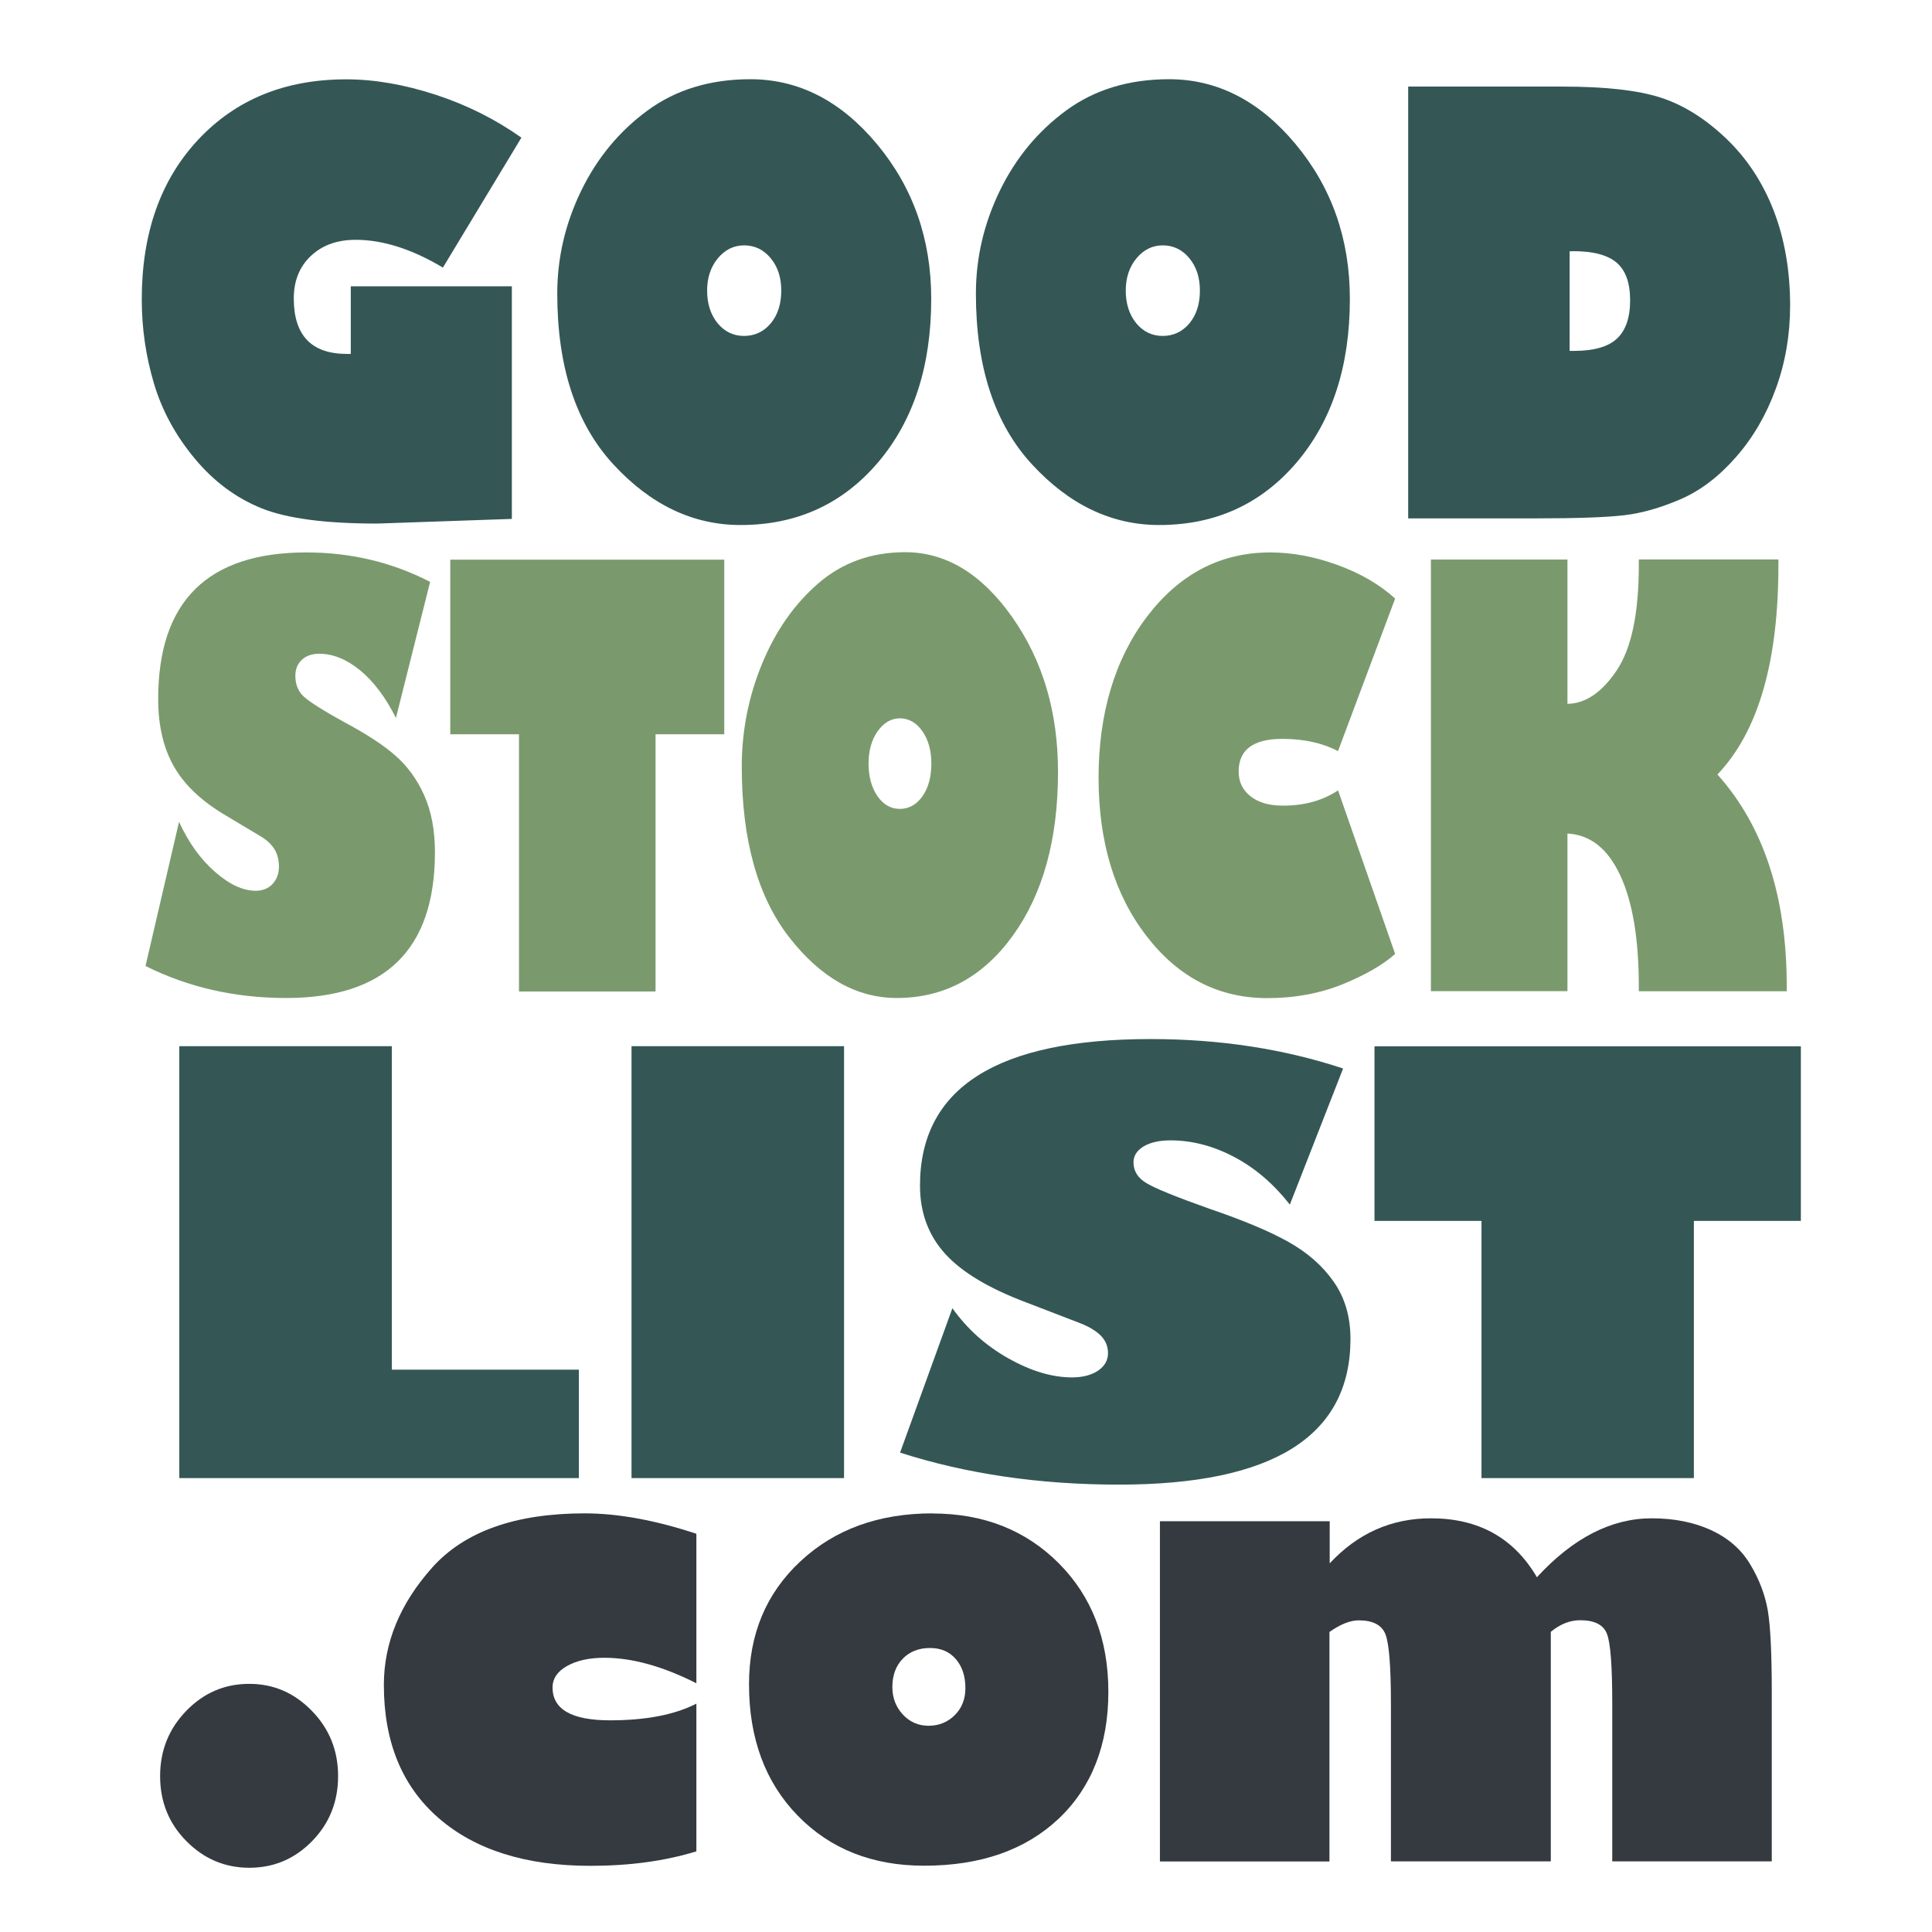 <?xml version="1.0" encoding="UTF-8"?>
<svg id="Layer_1" data-name="Layer 1" xmlns="http://www.w3.org/2000/svg" viewBox="0 0 160 160">
  <g>
    <path d="M42.39,42.98h-.17l-10.98,.38c-4.29,0-7.49-.42-9.59-1.27s-3.94-2.21-5.52-4.11-2.71-3.97-3.38-6.22c-.67-2.25-1.01-4.57-1.01-6.96,0-5.5,1.56-9.91,4.68-13.24,3.12-3.33,7.2-4.99,12.25-4.99,2.35,0,4.82,.43,7.42,1.28s4.96,2.04,7.09,3.55l-6.5,10.76c-2.56-1.53-4.97-2.3-7.23-2.3-1.53,0-2.77,.45-3.71,1.34-.94,.89-1.41,2.06-1.41,3.52,0,3.06,1.47,4.59,4.4,4.59h.32v-5.6h13.34v19.29Z" style="fill: #345756;"/>
    <path d="M62.14,6.56c4,0,7.5,1.79,10.49,5.38,2.99,3.59,4.49,7.86,4.49,12.81,0,5.58-1.47,10.09-4.41,13.55-2.94,3.45-6.74,5.18-11.38,5.18-3.94,0-7.46-1.68-10.55-5.04-3.09-3.36-4.63-8.07-4.63-14.13,0-2.95,.66-5.79,1.98-8.51,1.32-2.72,3.16-4.94,5.51-6.66,2.35-1.72,5.19-2.58,8.51-2.58Zm-.52,13.76c-.85,0-1.58,.36-2.17,1.07-.59,.71-.89,1.61-.89,2.68s.29,1.99,.87,2.7c.58,.7,1.31,1.05,2.19,1.05s1.63-.35,2.21-1.04c.58-.7,.87-1.6,.87-2.71s-.29-1.97-.87-2.68c-.58-.71-1.32-1.07-2.21-1.07Z" style="fill: #345756;"/>
    <path d="M96.81,6.56c4,0,7.5,1.79,10.49,5.38,2.99,3.59,4.49,7.86,4.49,12.81,0,5.58-1.47,10.09-4.41,13.55-2.94,3.45-6.74,5.18-11.38,5.18-3.94,0-7.46-1.68-10.55-5.04-3.09-3.36-4.63-8.07-4.63-14.13,0-2.95,.66-5.79,1.98-8.51,1.32-2.72,3.16-4.94,5.51-6.66,2.35-1.72,5.19-2.58,8.51-2.58Zm-.52,13.76c-.85,0-1.58,.36-2.17,1.07-.59,.71-.89,1.61-.89,2.68s.29,1.99,.87,2.7c.58,.7,1.31,1.05,2.19,1.05s1.63-.35,2.21-1.04c.58-.7,.87-1.6,.87-2.71s-.29-1.97-.87-2.68c-.58-.71-1.32-1.07-2.21-1.07Z" style="fill: #345756;"/>
    <path d="M116.62,42.93V7.17h12.73c3.55,0,6.28,.3,8.17,.91,1.89,.61,3.7,1.74,5.43,3.39,1.73,1.65,3.04,3.65,3.95,6,.9,2.35,1.35,4.96,1.35,7.84,0,2.41-.39,4.7-1.18,6.87s-1.89,4.07-3.31,5.68c-1.42,1.62-2.95,2.78-4.6,3.49s-3.2,1.15-4.65,1.32-3.87,.26-7.27,.26h-10.63Zm13.66-22.12h-.29v8.25h.35c1.63,0,2.82-.33,3.55-1s1.11-1.72,1.11-3.18-.37-2.48-1.11-3.12-1.94-.96-3.61-.96Z" style="fill: #345756;"/>
  </g>
  <g>
    <path d="M14.82,68.05c.79,1.72,1.78,3.1,2.98,4.15s2.32,1.57,3.38,1.57c.57,0,1.04-.19,1.39-.56,.35-.38,.53-.86,.53-1.45,0-.56-.13-1.05-.39-1.46s-.67-.78-1.21-1.09l-2.74-1.64c-1.99-1.16-3.43-2.5-4.32-4.03s-1.34-3.41-1.34-5.65c0-8.09,4.09-12.14,12.27-12.14,3.68,0,7.1,.81,10.25,2.44l-2.83,11.27c-.85-1.7-1.84-3.02-2.96-3.94-1.12-.92-2.25-1.38-3.4-1.38-.59,0-1.07,.17-1.43,.5s-.54,.78-.54,1.32c0,.72,.23,1.3,.7,1.73s1.58,1.14,3.34,2.11c1.82,.97,3.24,1.89,4.24,2.77s1.8,1.97,2.39,3.29,.89,2.89,.89,4.72c0,8.05-4.11,12.07-12.32,12.07-4.22,0-8.11-.88-11.65-2.65l2.78-11.95Z" style="fill: #7a9a6d;"/>
    <path d="M54.29,82.11h-11.31v-21.3h-5.69v-14.46h22.69v14.46h-5.69v21.3Z" style="fill: #7a9a6d;"/>
    <path d="M74.96,45.73c3.38,0,6.34,1.79,8.87,5.38,2.53,3.59,3.79,7.86,3.79,12.81,0,5.58-1.24,10.09-3.73,13.55-2.49,3.45-5.7,5.18-9.62,5.18-3.33,0-6.31-1.68-8.92-5.04-2.61-3.36-3.92-8.07-3.92-14.13,0-2.95,.56-5.79,1.68-8.51s2.67-4.94,4.66-6.66c1.99-1.72,4.39-2.58,7.19-2.58Zm-.44,13.76c-.72,0-1.33,.36-1.84,1.07-.5,.71-.75,1.61-.75,2.68s.25,1.99,.74,2.7c.49,.7,1.11,1.05,1.85,1.05s1.38-.35,1.87-1.04,.74-1.6,.74-2.71-.25-1.97-.74-2.68-1.12-1.07-1.87-1.07Z" style="fill: #7a9a6d;"/>
    <path d="M110.81,65.45l4.73,13.55c-.99,.89-2.43,1.72-4.32,2.5-1.9,.77-3.99,1.16-6.27,1.16-4.02,0-7.36-1.71-10-5.14-2.65-3.43-3.97-7.8-3.97-13.11s1.34-9.85,4.03-13.37c2.69-3.52,6.08-5.29,10.19-5.29,1.79,0,3.64,.34,5.54,1.03,1.91,.69,3.51,1.62,4.8,2.79l-4.73,12.63c-1.3-.67-2.83-1.01-4.61-1.01-2.41,0-3.62,.9-3.62,2.7,0,.86,.33,1.55,.99,2.06,.66,.52,1.55,.77,2.69,.77,1.76,0,3.28-.42,4.56-1.27Z" style="fill: #7a9a6d;"/>
    <path d="M118.5,46.34h11.31v11.95c1.51-.03,2.87-.96,4.09-2.79,1.22-1.83,1.82-4.73,1.82-8.72v-.45h11.56v.49c0,8.02-1.68,13.79-5.05,17.32,3.83,4.27,5.74,10.11,5.74,17.53v.42h-12.25v-.38c0-3.94-.51-7.01-1.54-9.22-1.03-2.21-2.48-3.36-4.37-3.46v13.05h-11.31V46.34Z" style="fill: #7a9a6d;"/>
  </g>
  <g>
    <path d="M47.94,122.41H14.85v-35.77h17.6v26.79h15.49v8.98Z" style="fill: #345756;"/>
    <path d="M69.9,122.41h-17.6v-35.77h17.6v35.77Z" style="fill: #345756;"/>
    <path d="M78.88,108.35c1.23,1.72,2.77,3.1,4.64,4.15,1.87,1.05,3.62,1.57,5.25,1.57,.89,0,1.62-.19,2.17-.56,.55-.38,.82-.86,.82-1.45,0-.56-.2-1.05-.61-1.46-.41-.41-1.04-.78-1.88-1.09l-4.26-1.64c-3.09-1.16-5.34-2.5-6.73-4.03s-2.09-3.41-2.09-5.65c0-8.09,6.36-12.14,19.09-12.14,5.72,0,11.04,.81,15.95,2.44l-4.41,11.27c-1.33-1.7-2.86-3.02-4.6-3.94-1.74-.92-3.5-1.38-5.29-1.38-.92,0-1.66,.17-2.22,.5-.56,.34-.84,.78-.84,1.32,0,.72,.36,1.3,1.09,1.73,.73,.44,2.46,1.14,5.19,2.11,2.84,.97,5.04,1.89,6.59,2.77,1.56,.88,2.8,1.97,3.72,3.29,.92,1.32,1.38,2.89,1.38,4.72,0,8.05-6.39,12.07-19.17,12.07-6.57,0-12.61-.88-18.13-2.65l4.33-11.95Z" style="fill: #345756;"/>
    <path d="M140.29,122.41h-17.6v-21.3h-8.86v-14.46h35.31v14.46h-8.86v21.3Z" style="fill: #345756;"/>
  </g>
  <g>
    <path d="M20.65,139.45c2,0,3.72,.74,5.17,2.23,1.45,1.48,2.18,3.29,2.18,5.41s-.72,3.92-2.16,5.39c-1.44,1.47-3.17,2.2-5.19,2.2s-3.75-.73-5.21-2.2-2.18-3.27-2.18-5.39,.72-3.91,2.16-5.4c1.44-1.49,3.18-2.24,5.22-2.24Z" style="fill: #343a40;"/>
    <path d="M57.67,141.09v12.23c-2.59,.8-5.52,1.2-8.78,1.2-5.34,0-9.53-1.32-12.56-3.95s-4.54-6.31-4.54-11.03c0-3.5,1.34-6.74,4.01-9.73,2.67-2.98,6.88-4.48,12.62-4.48,2.75,0,5.83,.56,9.25,1.69v12.38c-2.79-1.41-5.33-2.11-7.62-2.11-1.26,0-2.29,.23-3.09,.68s-1.2,1.05-1.2,1.78c0,1.81,1.58,2.72,4.76,2.72,2.97,0,5.35-.46,7.15-1.38Z" style="fill: #343a40;"/>
    <path d="M77.22,125.34c4.24,0,7.72,1.38,10.46,4.12,2.74,2.75,4.11,6.3,4.11,10.66s-1.38,7.91-4.12,10.5c-2.75,2.59-6.46,3.89-11.14,3.89-4.28,0-7.77-1.38-10.46-4.14s-4.04-6.39-4.04-10.89c0-4.14,1.42-7.54,4.26-10.18,2.84-2.65,6.49-3.97,10.94-3.97Zm-.33,17.58c.86,0,1.59-.29,2.18-.88,.59-.59,.88-1.33,.88-2.24,0-1-.27-1.8-.8-2.41s-1.24-.91-2.13-.91c-.93,0-1.69,.3-2.26,.89s-.86,1.38-.86,2.34c0,.89,.29,1.65,.86,2.27s1.29,.94,2.13,.94Z" style="fill: #343a40;"/>
    <path d="M96.08,125.98h14.04v3.49c2.31-2.48,5.1-3.73,8.38-3.73,3.95,0,6.87,1.62,8.78,4.88,2.99-3.25,6.16-4.88,9.51-4.88,1.86,0,3.5,.33,4.92,.98,1.42,.66,2.5,1.6,3.24,2.84,.74,1.23,1.22,2.5,1.45,3.8,.22,1.3,.33,3.55,.33,6.77v14.02h-13.21v-13.05c0-3.08-.14-5-.43-5.77-.29-.77-1.03-1.15-2.23-1.15-.84,0-1.65,.32-2.43,.96v19.01h-13.24v-13.05c0-3.06-.15-4.98-.45-5.75s-1.04-1.16-2.21-1.16c-.71,0-1.52,.32-2.43,.96v19.01h-14.04v-28.17Z" style="fill: #343a40;"/>
  </g>
</svg>